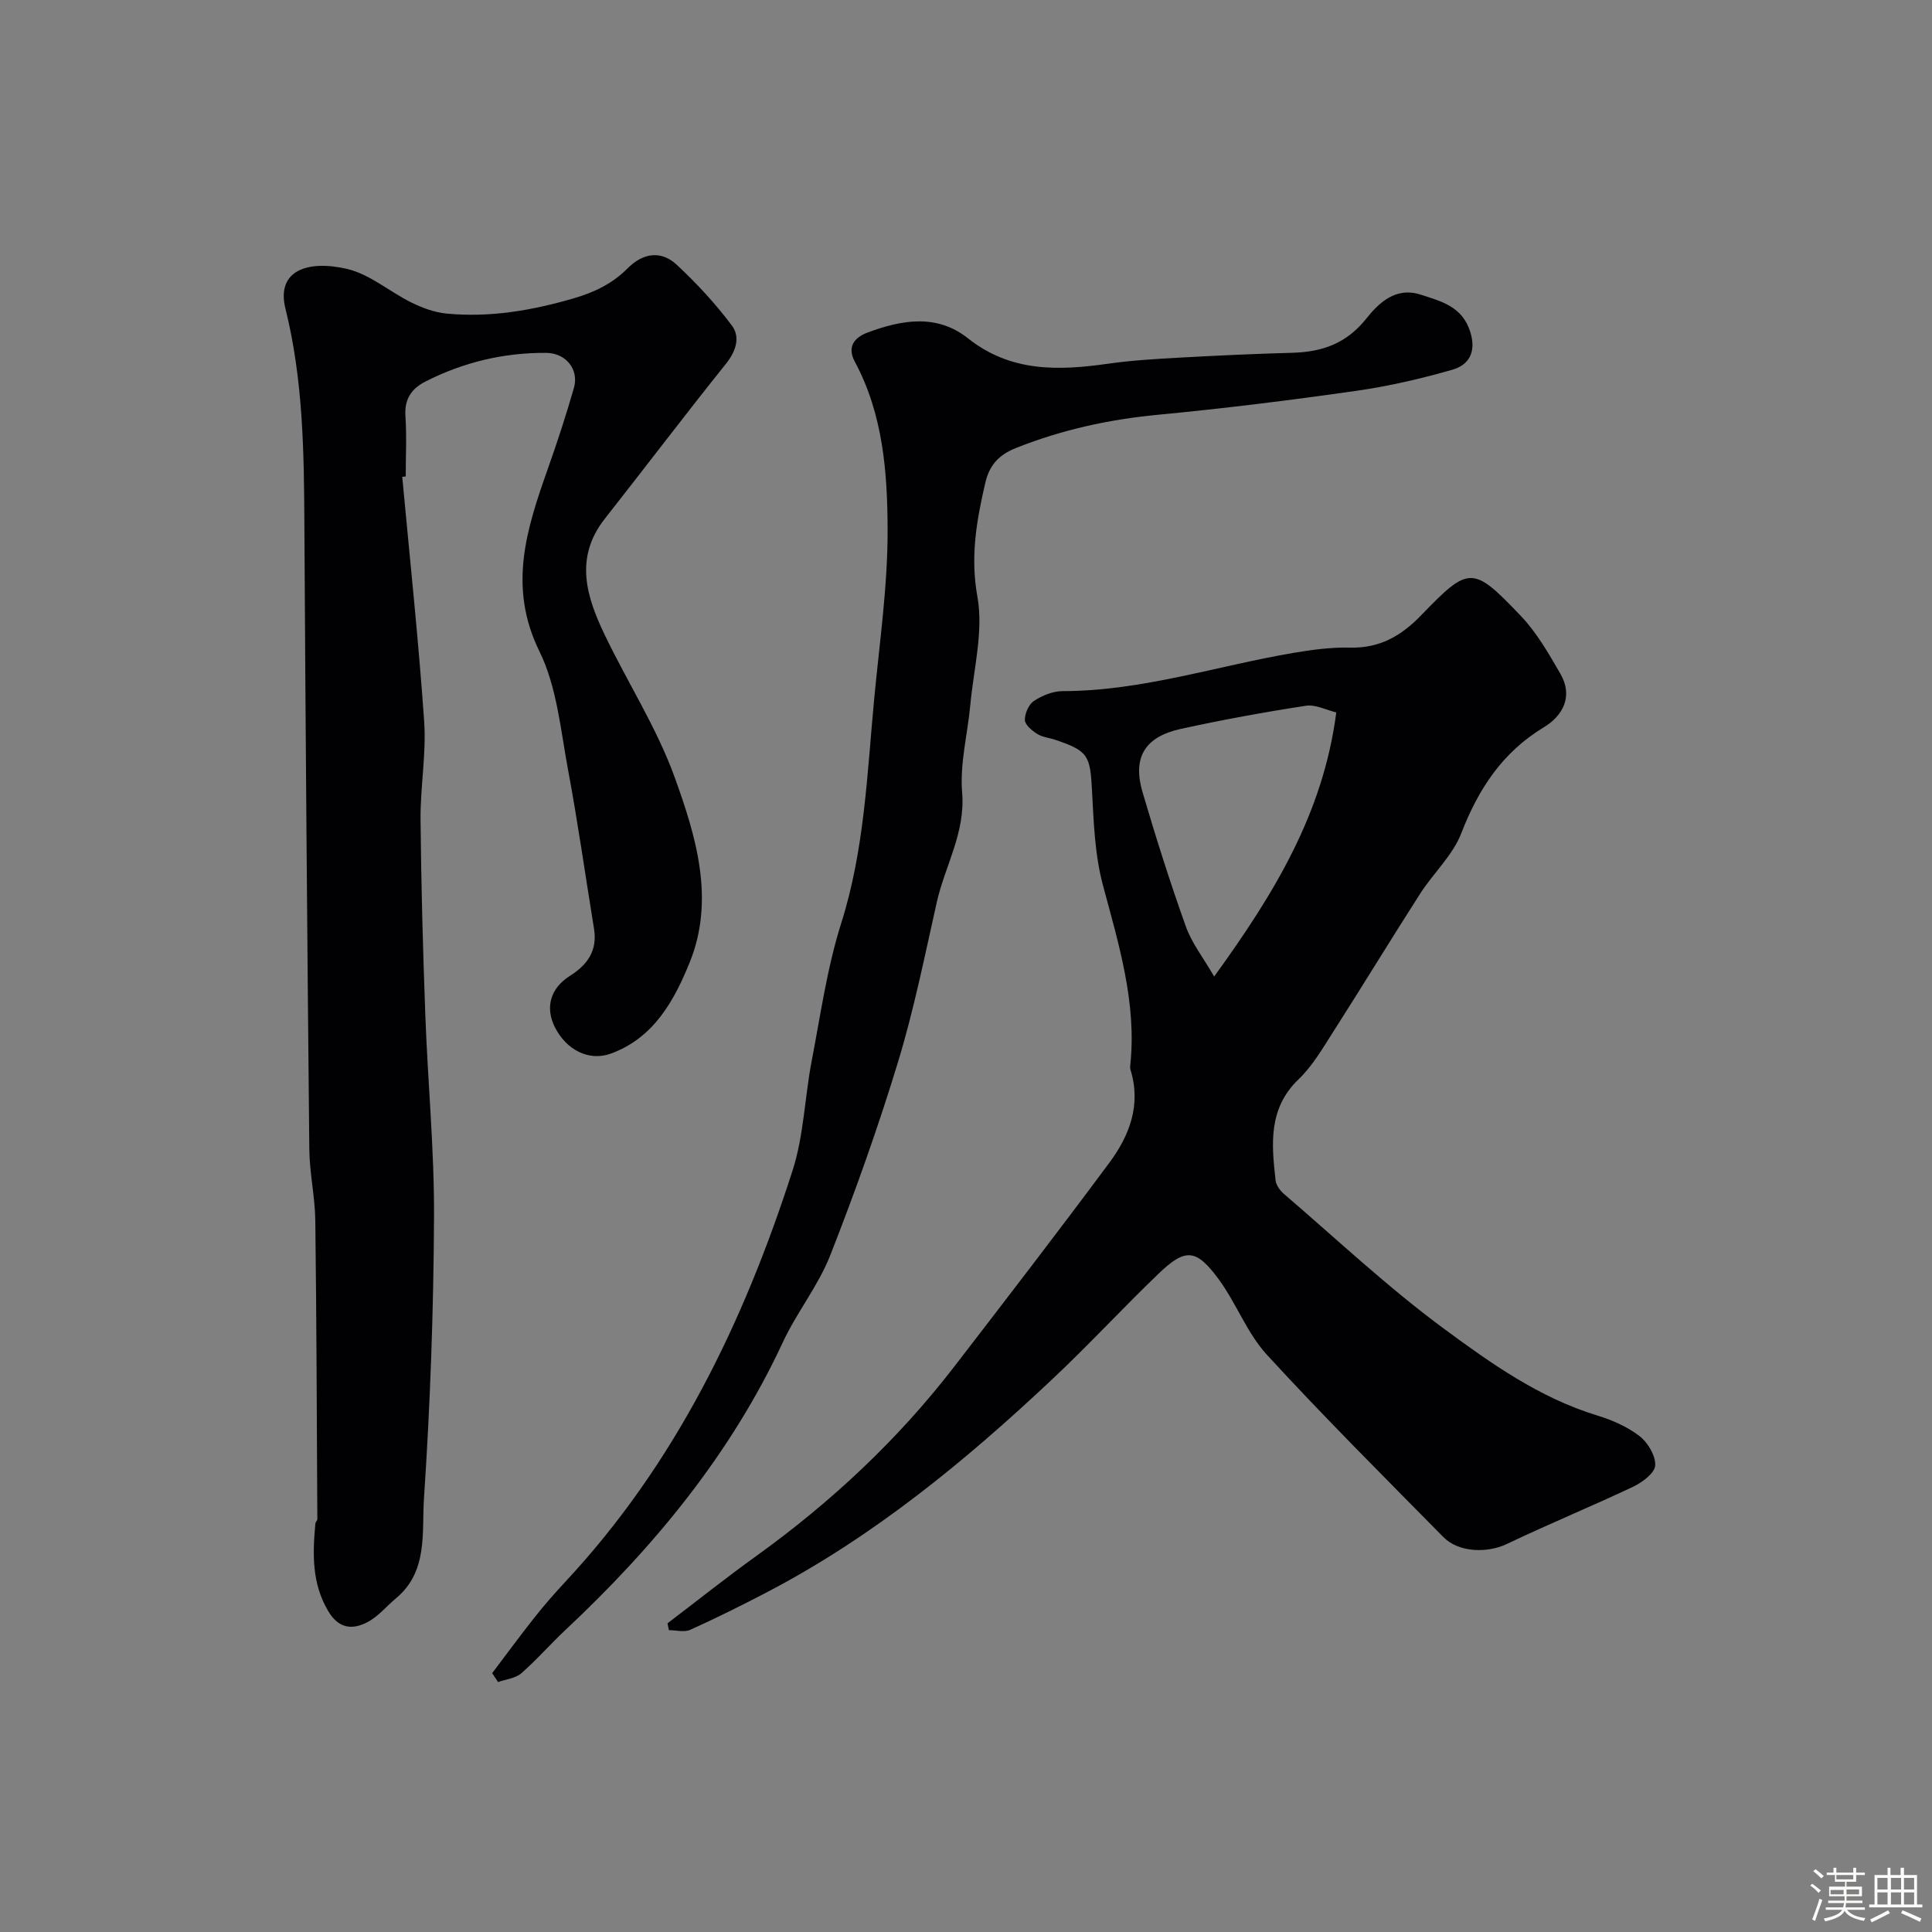 <svg enable-background="new 0 0 400 400" viewBox="0 0 400 400" xmlns="http://www.w3.org/2000/svg"><rect x="0" y="0" width="400" height="400" fill="#808080" stroke="none"/><path d="m374.8 390.4.4-.4c.7.5 1.3 1 1.8 1.4l-.5.5c-.5-.6-1.1-1.1-1.7-1.5zm1 7.3-.6-.3c.5-1.4 1.1-2.8 1.5-4.3.2.1.4.2.6.3-.5 1.3-1 2.8-1.5 4.3zm-.4-10.3.5-.4c.4.3 1 .8 1.7 1.4l-.5.5c-.5-.5-1.1-1-1.7-1.5zm2.5.3h1.7v-1h.6v1h3.5v-1h.6v1h1.8v.5h-1.8v1.4h-2v1h3.2v2h-3.2v.9h3.3v.5h-3.4c0 .3-.1.6-.1.9h4v.5h-3.7c.7.9 1.9 1.5 3.8 1.7-.1.2-.2.4-.3.6-2.1-.4-3.5-1.1-4-2.1-.4 1-1.8 1.7-4 2.2-.1-.2-.2-.4-.3-.6 2.1-.4 3.4-1 3.8-1.8h-3.4v-.5h3.6c.1-.3.1-.6.2-.9h-3.3v-.5h3.4c0-.3 0-.6 0-.9h-3.2v-2h3.3v-1h-2.1v-1.4h-1.7v-.5zm1.1 3.5v1h2.7c0-.3 0-.4 0-.4 0-.1 0-.2 0-.2 0-.1 0-.2 0-.3h-2.7zm1.2-3v.9h3.5v-.9zm4.7 3h-2.6v.6.4h2.6z" fill="#fcfbfa"/><path d="m393.6 386.7h.6v1.5h2.7v6.1h1.1v.6h-11v-.6h1.1v-6.1h2.7v-1.5h.6v1.5h2.1v-1.5zm-2.7 8.8.4.6c-1.2.6-2.5 1.3-3.8 1.9-.1-.2-.2-.4-.3-.6 1.2-.6 2.5-1.2 3.7-1.9zm-2.2-6.7v2.4h2.1v-2.4zm0 3v2.5h2.1v-2.5zm2.8-3v2.4h2.1v-2.4zm0 3v2.5h2.1v-2.5zm6 6.1c-1.4-.7-2.7-1.3-3.9-1.8l.3-.6c1.5.6 2.7 1.2 3.9 1.7zm-1.2-9.1h-2.1v2.4h2.1zm-2.1 3v2.5h2.1v-2.5z" fill="#fcfbfa"/><g fill="#010103"><path d="m138.2 336.09c6.1-4.64 12.1-9.42 18.33-13.9 15.54-11.18 29.38-24.11 41.07-39.29 10.78-14 21.56-27.99 32.08-42.17 4.18-5.63 6.63-12 4.37-19.27-.1-.31-.07-.67-.03-1 1.34-12.9-2.4-24.95-5.67-37.19-1.68-6.27-1.91-12.98-2.26-19.53-.38-7.35-.76-8.27-7.67-10.59-1.23-.41-2.64-.53-3.7-1.21-1.07-.69-2.51-1.88-2.53-2.87-.03-1.34.8-3.24 1.88-3.95 1.7-1.12 3.92-2.03 5.92-2.03 16.37-.01 31.86-5.2 47.76-7.91 3.88-.66 7.85-1.19 11.77-1.1 6.11.15 10.56-2.4 14.7-6.68 9.96-10.31 10.67-10.34 20.66.13 3.3 3.46 5.77 7.8 8.19 11.98 2.68 4.64.52 8.67-3.4 11.04-8.62 5.21-13.56 12.77-17.13 21.97-1.77 4.58-5.78 8.25-8.51 12.5-6.07 9.47-11.92 19.09-17.98 28.57-2.19 3.43-4.3 7.09-7.19 9.86-6.31 6.06-5.6 13.41-4.77 20.89.11 1 .9 2.13 1.7 2.82 10.98 9.42 21.56 19.38 33.17 27.94 9.75 7.19 19.8 14.32 31.72 17.96 3.09.94 6.24 2.32 8.77 4.27 1.72 1.33 3.35 4.07 3.24 6.08-.09 1.57-2.67 3.5-4.56 4.4-8.64 4.09-17.51 7.72-26.14 11.85-4.02 1.92-9.96 1.82-13.16-1.43-12.29-12.48-24.71-24.85-36.54-37.75-4.11-4.48-6.32-10.65-9.97-15.62-4.68-6.36-6.9-6.49-12.46-1.15-7.44 7.14-14.44 14.74-21.95 21.8-18.07 17-37.15 32.7-59.31 44.24-5.16 2.69-10.38 5.29-15.69 7.68-1.23.56-2.93.08-4.42.08-.1-.46-.19-.94-.29-1.42zm113.18-133.91c12.44-17.18 22.59-33.81 25.28-54.68-2.03-.48-4.28-1.69-6.29-1.38-8.67 1.33-17.32 2.91-25.89 4.79-7.47 1.64-10.04 5.91-7.93 13.1 2.75 9.34 5.68 18.63 8.96 27.79 1.23 3.47 3.64 6.51 5.87 10.38z"/><path d="m83.28 98.72c1.56 16.88 3.37 33.74 4.54 50.65.46 6.71-.81 13.53-.75 20.29.12 13.44.49 26.87.98 40.3.51 14.04 1.88 28.08 1.81 42.11-.1 19.37-.78 38.77-2.08 58.1-.47 7.03.9 15.14-5.75 20.7-1.98 1.65-3.69 3.78-5.91 4.95-3.12 1.66-5.99 1.42-8.17-2.26-3.42-5.77-3.23-11.89-2.65-18.14.03-.31.41-.6.4-.9-.11-20.61-.16-41.22-.42-61.82-.06-4.92-1.19-9.82-1.24-14.74-.43-43.1-.78-86.2-1.02-129.3-.08-15.04-.25-30.01-3.92-44.75-1.97-7.9 4.58-10.14 12.77-8.23 4.71 1.1 8.8 4.73 13.3 6.95 2.26 1.11 4.78 2.05 7.26 2.29 8.95.86 17.64-.62 26.27-3.13 4.36-1.26 8.1-3.07 11.28-6.27 3.11-3.13 6.87-3.74 10.11-.72 4.15 3.86 8.06 8.08 11.45 12.62 1.75 2.35.87 5.26-1.22 7.87-8.5 10.61-16.71 21.44-25.11 32.12-6.38 8.13-3.77 16.23.07 24.2 4.74 9.83 10.74 19.17 14.42 29.36 4.42 12.22 8.35 25.25 3.12 38.21-3.18 7.88-7.42 15.73-16.39 18.97-4.46 1.61-9.16-.72-11.56-5.5-2-4-.99-8 3.1-10.59 3.72-2.35 5.75-5.28 5.01-9.81-1.79-10.95-3.33-21.95-5.37-32.86-1.55-8.29-2.3-17.16-5.93-24.54-6.59-13.42-2.63-25.41 1.76-37.84 1.95-5.51 3.77-11.07 5.38-16.68 1.1-3.84-1.65-7.26-5.77-7.27-8.77-.06-17.13 1.94-24.98 5.94-2.89 1.48-4.37 3.66-4.13 7.15.28 4.15.06 8.33.06 12.5-.24.02-.48.04-.72.07z"/><path d="m101.9 346.41c2.91-3.85 5.77-7.75 8.76-11.53 2.04-2.58 4.22-5.06 6.46-7.47 22.76-24.44 36.9-53.71 46.98-85.09 2.32-7.21 2.5-15.09 3.94-22.6 1.84-9.58 3.2-19.34 6.13-28.6 4.82-15.22 5.35-30.9 6.83-46.51 1.1-11.62 2.8-23.27 2.77-34.9-.03-11.87-.93-23.92-6.79-34.83-1.62-3.01-.17-4.98 2.64-6.03 7.1-2.65 14.35-3.92 20.81 1.21 8.87 7.04 18.78 6.7 29.09 5.23 4.88-.69 9.83-.98 14.76-1.25 7.76-.43 15.53-.79 23.3-1 6.16-.17 11.17-1.9 15.3-7.08 2.5-3.13 6-6.65 11.24-4.96 4.35 1.4 8.67 2.47 10.3 7.77 1.25 4.07-.25 6.78-3.7 7.77-6.55 1.88-13.26 3.43-20 4.39-13.61 1.94-27.27 3.64-40.96 4.94-10.17.97-19.9 3.1-29.41 6.88-3.74 1.49-5.55 3.72-6.37 7.28-1.79 7.74-3.12 15.2-1.62 23.5 1.29 7.16-.78 14.95-1.47 22.45-.56 6.04-2.19 12.15-1.69 18.09.7 8.37-3.56 15.19-5.26 22.77-2.49 11.1-4.74 22.29-8.05 33.15-4.11 13.49-8.85 26.81-14.01 39.94-2.48 6.3-6.93 11.79-9.8 17.97-10.77 23.15-26.64 42.36-45.1 59.65-3.09 2.89-5.87 6.12-9.06 8.89-1.21 1.05-3.18 1.23-4.8 1.81-.4-.62-.81-1.23-1.22-1.84z"/></g></svg>